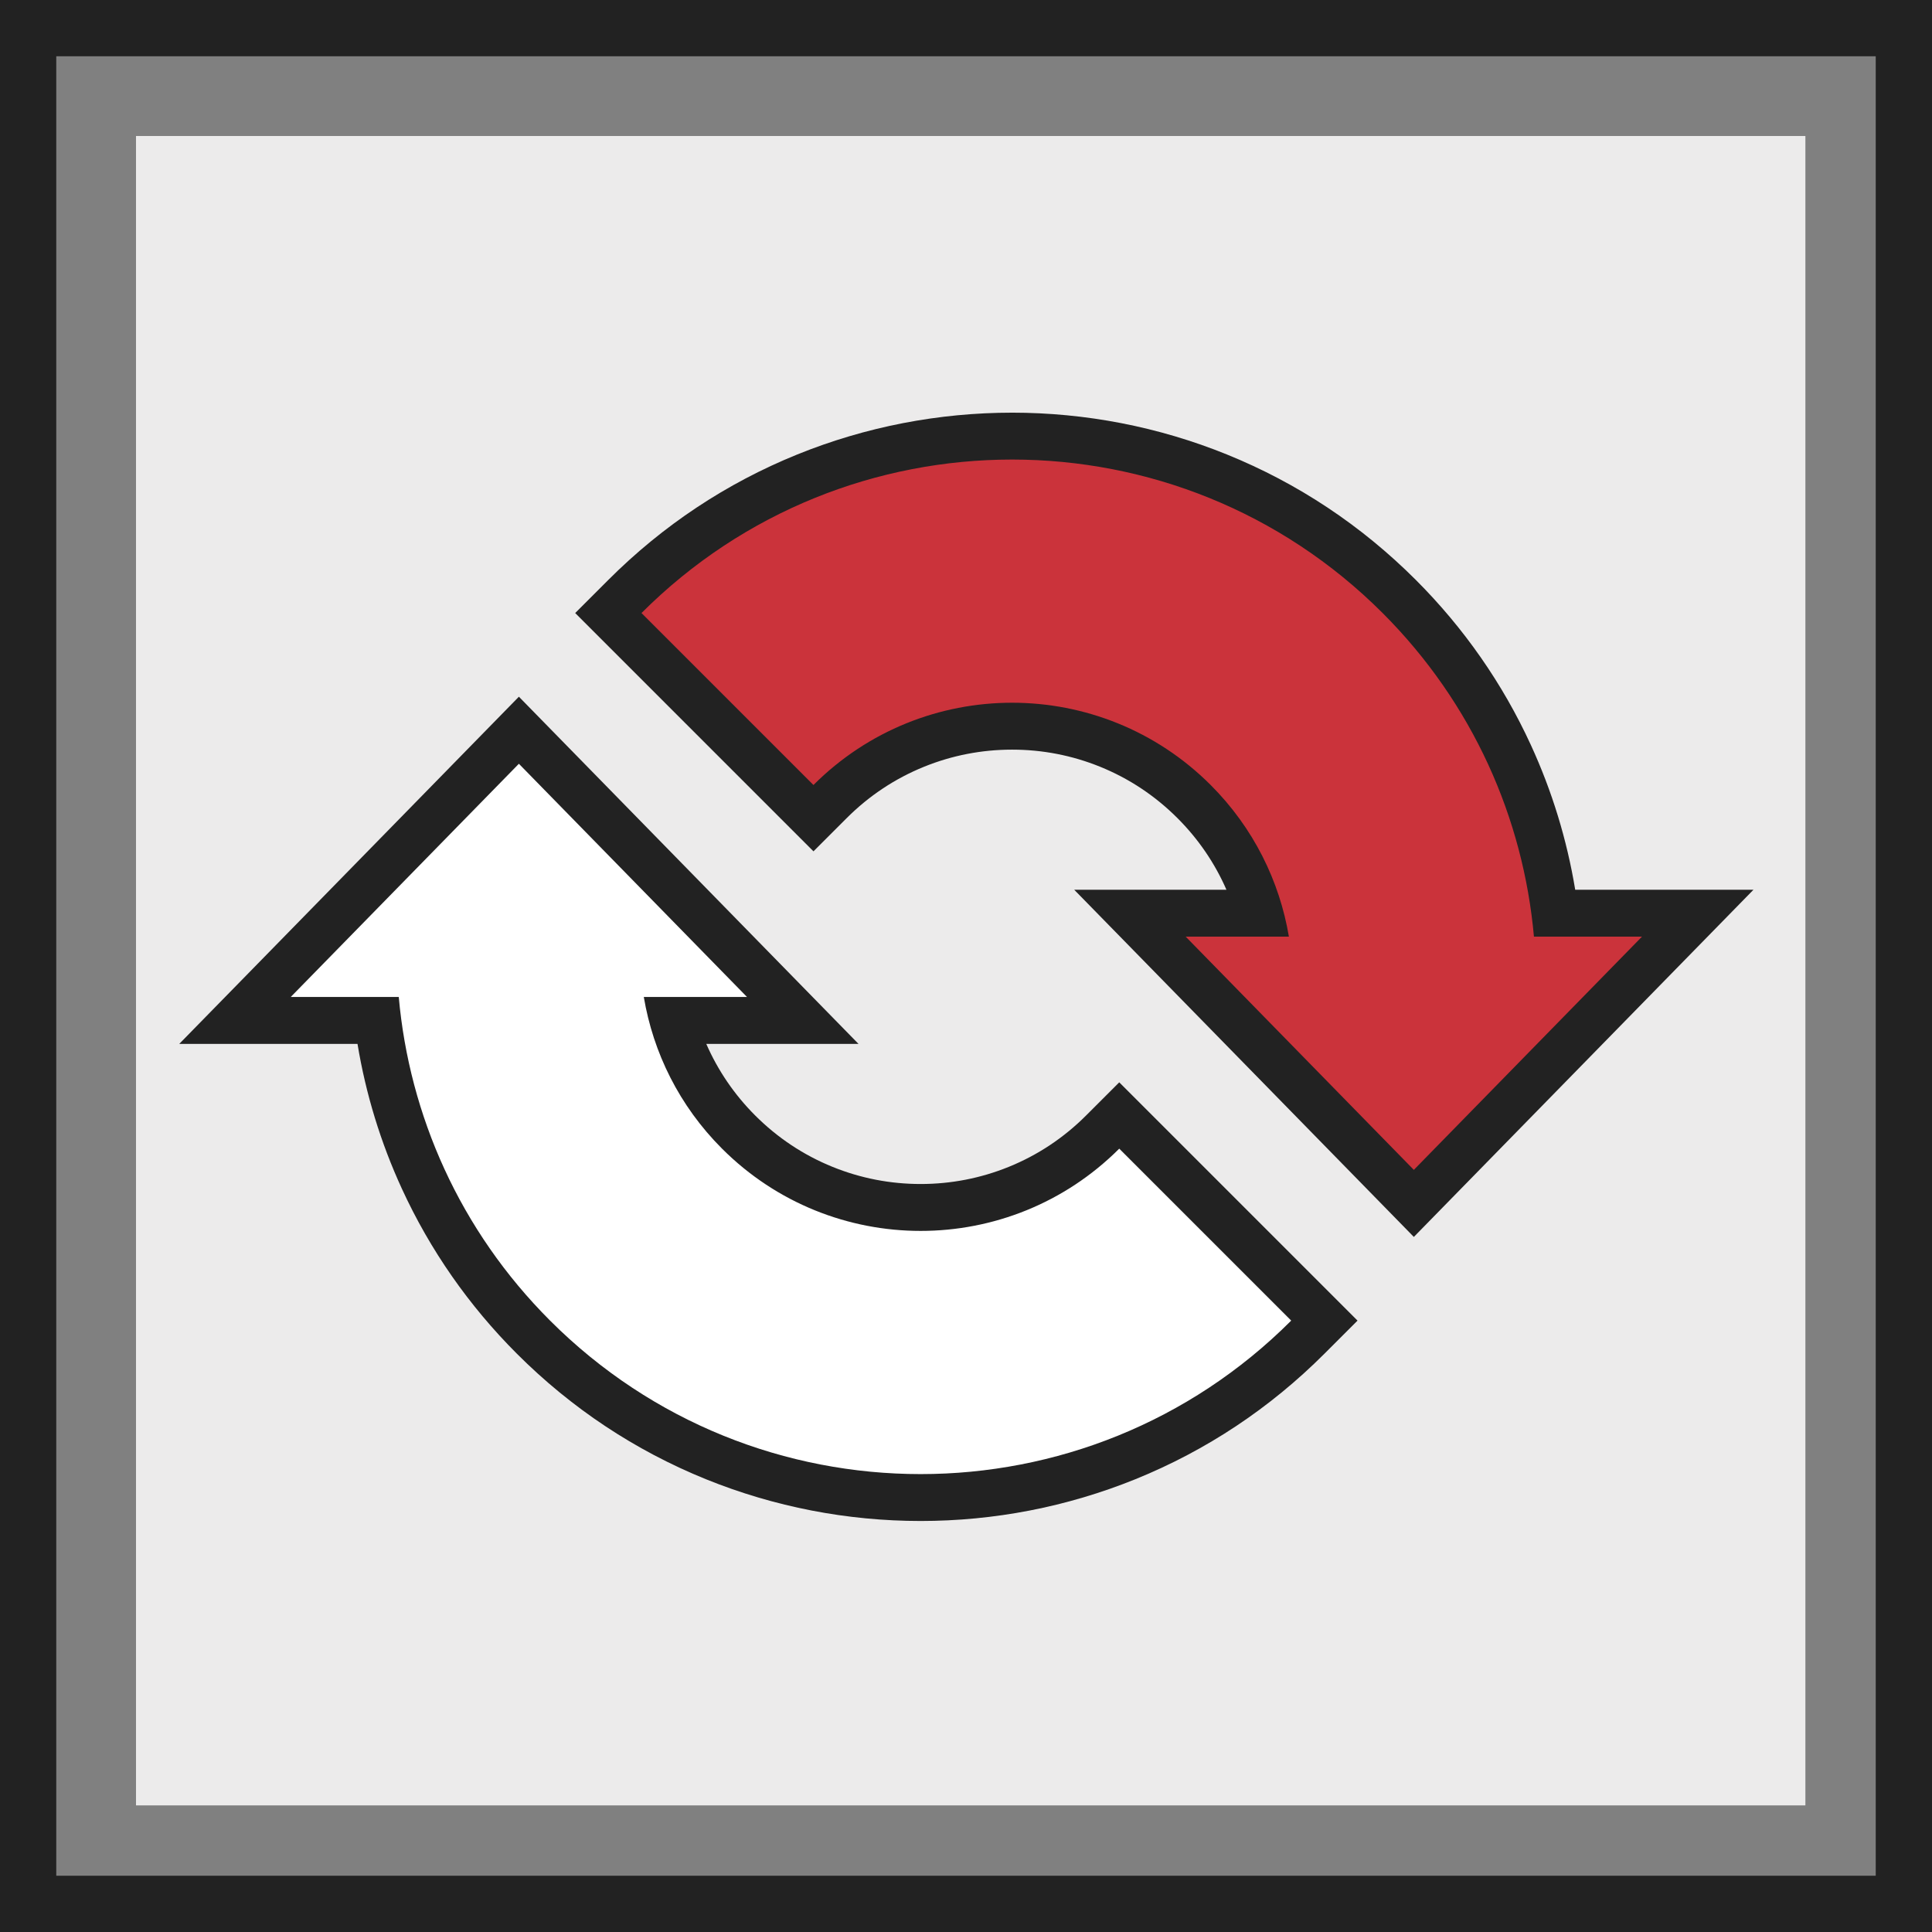 <svg height="206" viewBox="0 0 206 206" width="206" xmlns="http://www.w3.org/2000/svg"><rect x="0" y="0" width="206" height="206" fill="#808080" stroke="none"/><path d="m14.5 14.5h178v178h-178z" fill="#ecebeb"/><g stroke-miterlimit="10"><path d="m3 3h200v200h-200z" fill="none" stroke="#222" stroke-width="6"/><g fill="#cb333b" transform="translate(-819.246 -1081.587)"><path d="m969.994 1209.9-1.787-1.827-24.326-24.867-4.156-4.248h5.943 7.886c-1.266-4.49-3.65-8.561-6.991-11.902-2.621-2.621-5.675-4.65-9.079-6.03-3.288-1.333-6.764-2.01-10.33-2.01-3.566 0-7.041.676-10.33 2.01-3.403 1.38-6.458 3.409-9.078 6.03l-1.768 1.768-1.768-1.768-18.335-18.336-1.768-1.768 1.768-1.768c5.572-5.571 12.069-9.885 19.312-12.823 3.481-1.411 7.121-2.49 10.818-3.206 3.662-.709 7.412-1.068 11.147-1.068s7.485.359 11.147 1.068c3.698.716 7.338 1.794 10.819 3.206 7.243 2.937 13.741 7.251 19.312 12.823 4.922 4.923 8.879 10.599 11.762 16.87 2.466 5.365 4.093 11.041 4.847 16.904h9.277 5.943l-4.156 4.248-24.325 24.867z"/><path d="m927.156 1130.587c-14.3 0-28.6 5.455-39.51 16.365l18.335 18.336c5.848-5.848 13.512-8.772 21.176-8.772s15.328 2.924 21.176 8.772c4.569 4.569 7.345 10.249 8.342 16.17h-11.005l24.326 24.867 24.325-24.867h-11.519c-1.125-12.588-6.499-24.869-16.135-34.506-10.91-10.91-25.211-16.365-39.51-16.365m0-5c3.894 0 7.804.375 11.622 1.114 3.856.746 7.652 1.871 11.283 3.344 7.555 3.063 14.331 7.562 20.141 13.371 5.132 5.133 9.259 11.052 12.266 17.594 2.265 4.927 3.851 10.106 4.734 15.448h7.118 11.886l-8.311 8.496-24.325 24.867-3.574 3.654-3.574-3.654-24.326-24.867-8.311-8.496h11.886 4.344c-1.233-2.827-2.992-5.409-5.217-7.634-2.383-2.383-5.159-4.227-8.25-5.481-2.988-1.212-6.148-1.826-9.39-1.826-3.242 0-6.402.615-9.39 1.826-3.091 1.254-5.867 3.098-8.25 5.481l-3.536 3.536-3.536-3.536-18.335-18.336-3.535-3.536 3.536-3.535c5.81-5.809 12.586-10.308 20.141-13.371 3.63-1.472 7.427-2.597 11.283-3.344 3.818-.739 7.728-1.114 11.622-1.114z" fill="#222"/></g><g fill="#fff" transform="translate(-828.541 -1073.964)"><path d="m926.705 1233.64c-3.735 0-7.485-.359-11.147-1.068-3.698-.716-7.338-1.795-10.819-3.206-7.243-2.937-13.741-7.252-19.312-12.823-4.922-4.923-8.879-10.599-11.762-16.869-2.466-5.365-4.093-11.041-4.847-16.905h-9.277-5.943l4.156-4.248 24.326-24.867 1.787-1.827 1.787 1.827 24.325 24.867 4.156 4.248h-5.943-7.885c1.267 4.491 3.651 8.563 6.991 11.904 2.621 2.62 5.675 4.649 9.078 6.029 3.288 1.333 6.764 2.009 10.33 2.009 3.566 0 7.041-.676 10.33-2.009 3.403-1.38 6.458-3.408 9.078-6.029l1.768-1.768 1.768 1.768 18.335 18.335 1.768 1.768-1.768 1.768c-5.572 5.572-12.069 9.886-19.312 12.823-3.481 1.411-7.121 2.49-10.819 3.206-3.662.709-7.412 1.068-11.147 1.068z"/><path d="m926.705 1231.14c14.3 0 28.6-5.455 39.511-16.366l-18.335-18.335c-5.848 5.847-13.512 8.771-21.176 8.771s-15.328-2.924-21.176-8.771c-4.569-4.57-7.344-10.25-8.342-16.171h11.005l-24.325-24.867-24.326 24.867h11.519c1.125 12.59 6.499 24.869 16.135 34.506 10.911 10.911 25.211 16.366 39.511 16.366m0 5c-3.894 0-7.804-.375-11.622-1.114-3.856-.747-7.652-1.872-11.283-3.344-7.555-3.064-14.331-7.563-20.141-13.372-5.132-5.133-9.259-11.052-12.266-17.593-2.265-4.927-3.851-10.107-4.734-15.449h-7.118-11.886l8.312-8.496 24.326-24.867 3.574-3.654 3.574 3.654 24.325 24.867 8.311 8.496h-11.886-4.344c1.234 2.828 2.992 5.411 5.217 7.636 2.382 2.382 5.158 4.226 8.25 5.479 2.988 1.212 6.148 1.826 9.39 1.826s6.402-.615 9.39-1.826c3.091-1.253 5.867-3.097 8.25-5.48l3.536-3.535 3.535 3.535 18.335 18.335 3.536 3.536-3.536 3.536c-5.81 5.81-12.586 10.309-20.141 13.372-3.631 1.472-7.427 2.597-11.283 3.344-3.818.739-7.728 1.114-11.622 1.114z" fill="#222"/></g></g></svg>